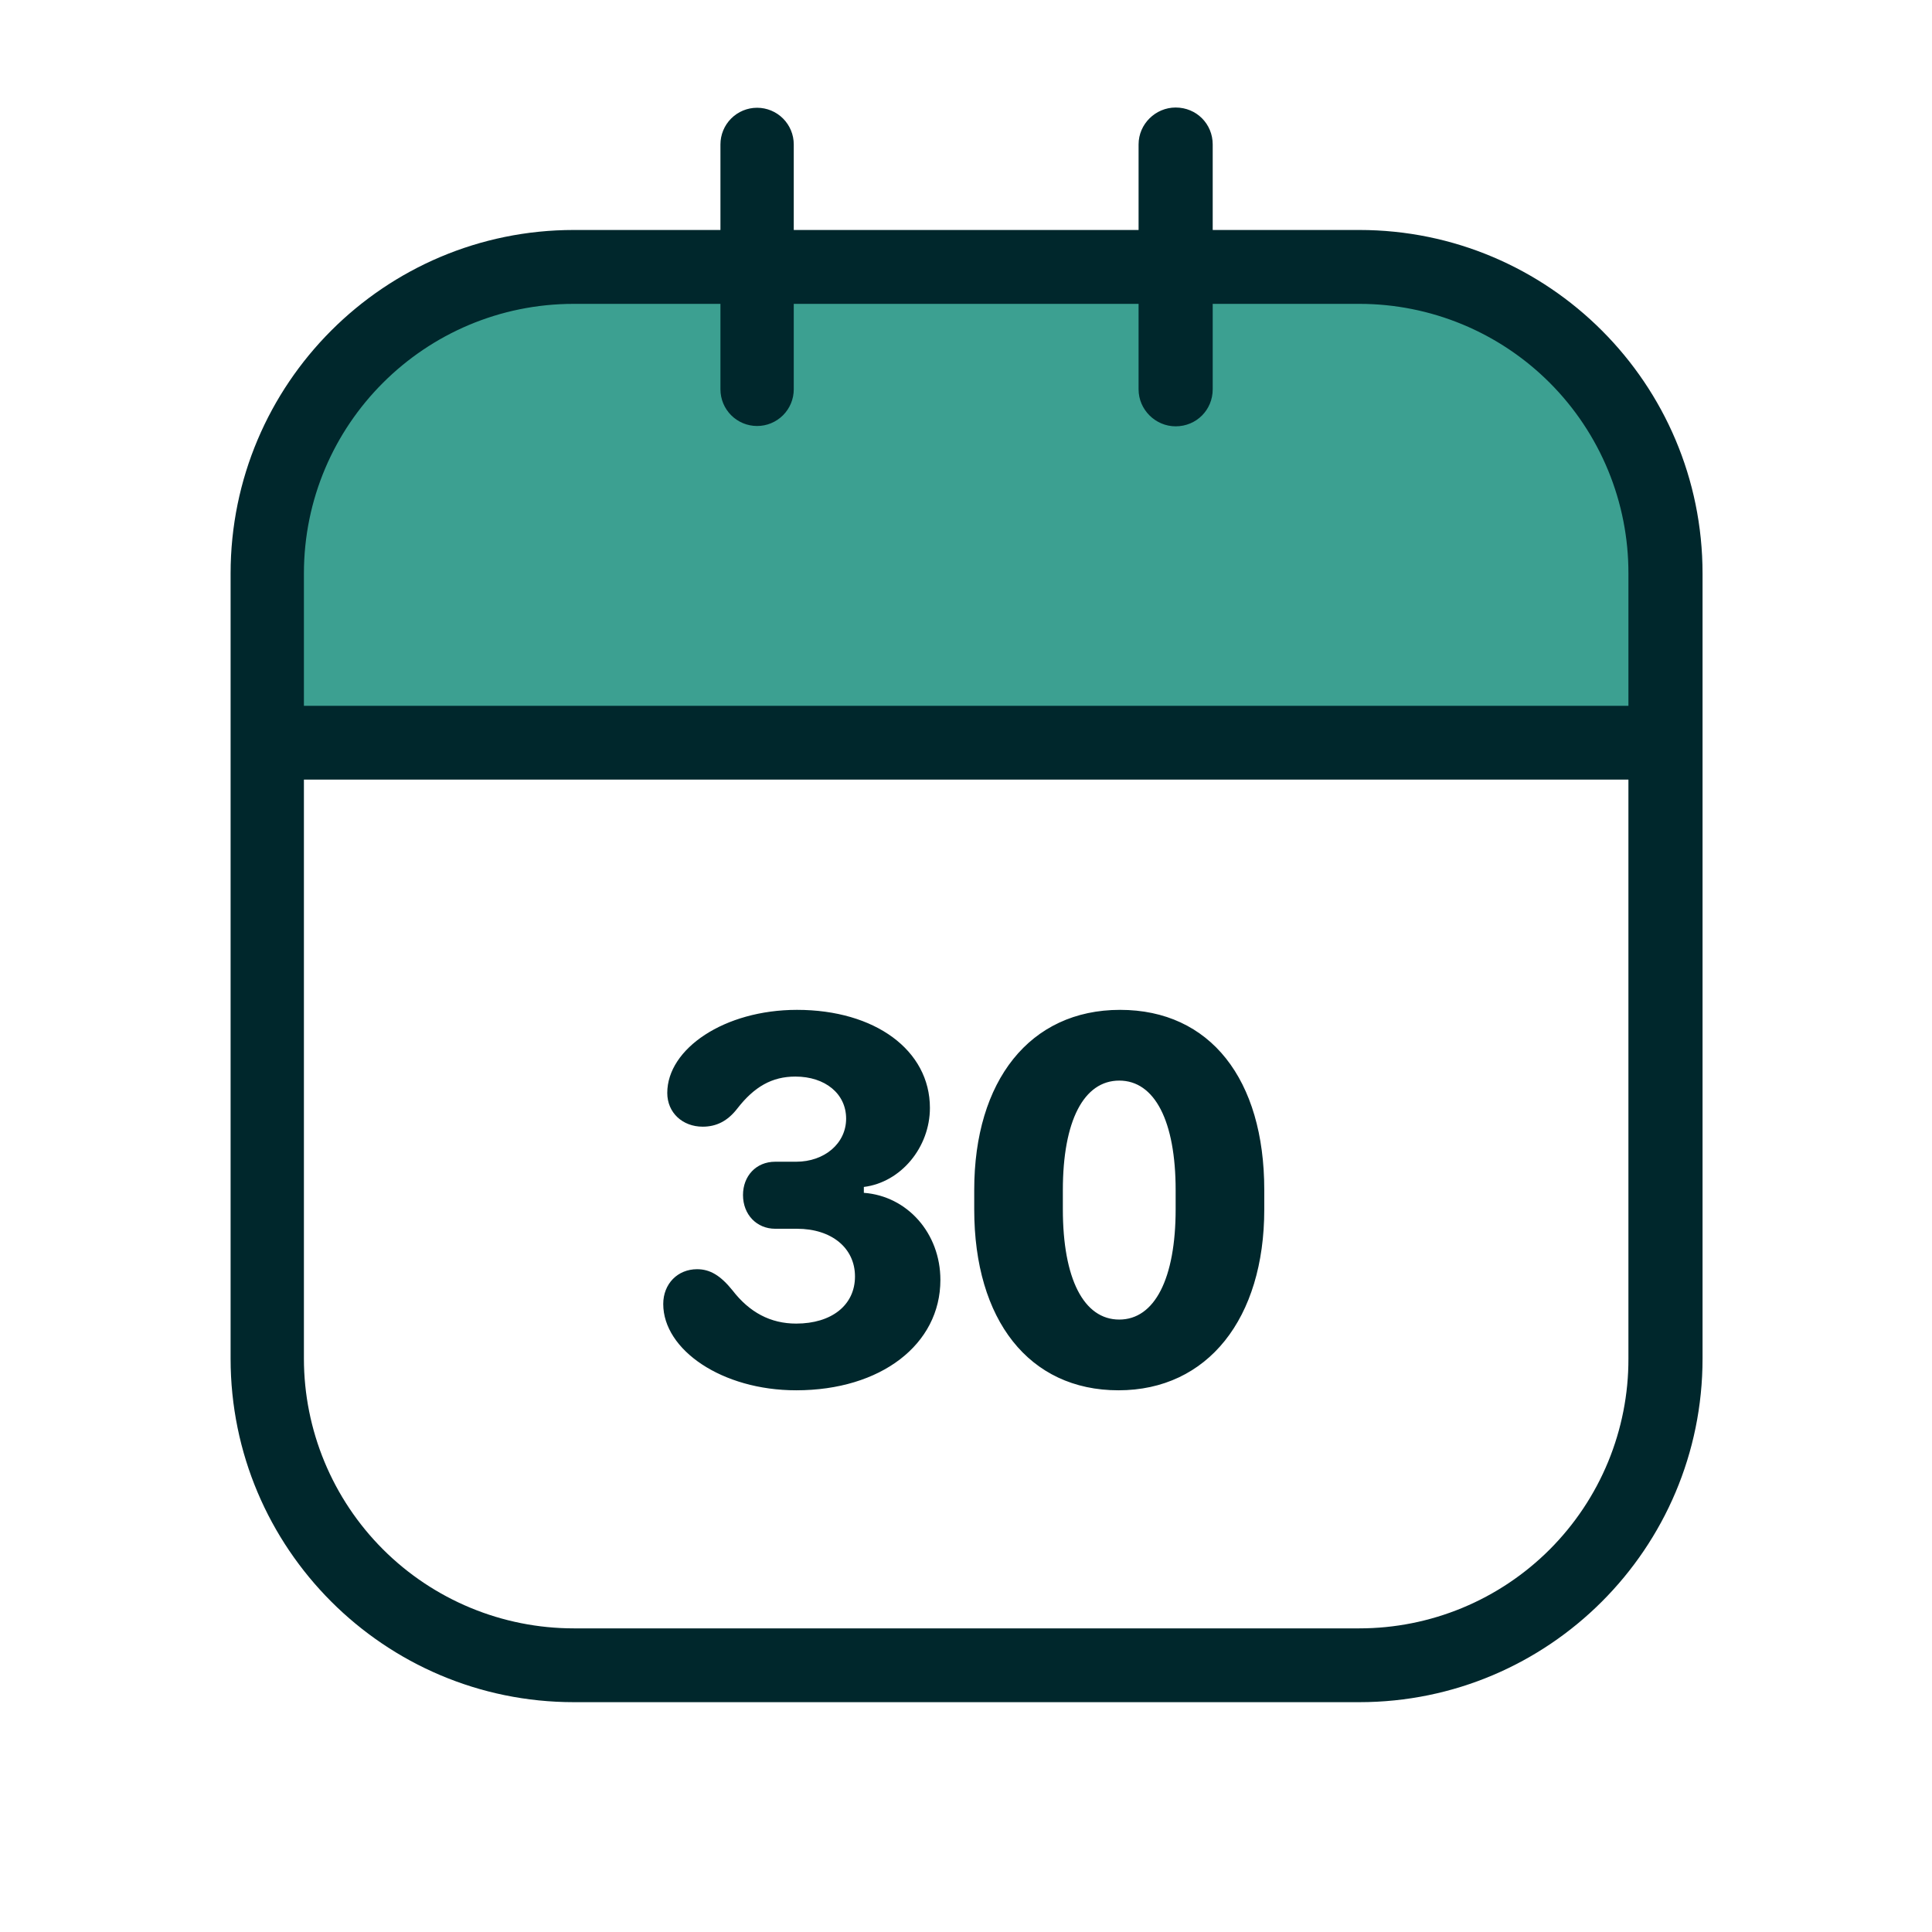 <svg width="2398" height="2398" viewBox="0 0 2398 2398" fill="none" xmlns="http://www.w3.org/2000/svg">
	<g clip-path="url(#clip0_14_442)">
		<path fill-rule="evenodd" clip-rule="evenodd" d="M2079.85 672.395C2079.85 627.606 2071.02 583.256 2053.88 541.878C2036.74 500.499 2011.61 462.904 1979.94 431.238C1948.26 399.572 1910.66 374.456 1869.28 357.326C1827.89 340.195 1783.54 331.384 1738.75 331.397H672.959C628.17 331.384 583.82 340.195 542.437 357.326C501.053 374.456 463.449 399.572 431.774 431.238C400.098 462.904 374.972 500.499 357.829 541.878C340.686 583.256 331.864 627.606 331.864 672.395V921.892H2079.85V672.395Z" fill="#3CA091"/>
		<path fill-rule="evenodd" clip-rule="evenodd" d="M894.214 285.45H712.215C477.217 285.45 286.219 476.347 286.219 711.845V1686.34C286.219 1921.83 477.217 2112.73 712.215 2112.73H1687.21C1922.2 2112.73 2113.2 1921.83 2113.2 1686.34V711.845C2113.2 476.347 1922.2 285.45 1687.21 285.45H1505.21V179.252C1505.21 153.952 1485.21 133.451 1459.21 133.451C1434.21 133.451 1413.21 153.952 1413.21 179.252V285.45H985.213V179.252C985.213 167.184 980.418 155.609 971.885 147.076C963.352 138.543 951.78 133.752 939.713 133.752C927.646 133.752 916.074 138.543 907.542 147.076C899.009 155.609 894.214 167.184 894.214 179.252V285.45ZM2021.2 967.643V1686.34C2021.31 1730.26 2012.75 1773.78 1996.02 1814.4C1979.28 1855.01 1954.68 1891.93 1923.66 1923.03C1892.63 1954.12 1855.78 1978.8 1815.21 1995.63C1774.63 2012.47 1731.14 2021.13 1687.21 2021.13H712.215C623.403 2021.13 538.223 1985.87 475.405 1923.09C412.586 1860.31 377.271 1775.15 377.218 1686.34V967.643H2021.2ZM823.214 1618.54C823.214 1675.44 896.214 1725.64 988.213 1725.64C1093.21 1725.64 1167.21 1668.84 1167.21 1588.64C1167.21 1530.74 1126.21 1484.54 1072.21 1480.54V1473.24C1118.21 1467.54 1154.21 1424.04 1154.21 1375.14C1154.21 1303.64 1086.21 1253.44 989.213 1253.44C899.214 1253.44 828.214 1301.64 828.214 1356.54C828.214 1381.14 847.214 1398.44 872.214 1398.44C889.214 1398.44 903.214 1391.44 915.213 1375.84C936.213 1348.84 958.213 1336.24 987.213 1336.24C1024.21 1336.24 1050.21 1357.54 1050.21 1388.44C1050.21 1419.34 1023.21 1441.94 988.213 1441.94H962.213C938.213 1441.94 922.213 1459.94 922.213 1483.24C922.213 1507.54 939.213 1525.14 962.213 1525.14H989.213C1032.21 1525.14 1061.21 1549.04 1061.21 1584.34C1061.21 1619.94 1032.21 1642.84 988.213 1642.84C956.213 1642.84 930.213 1628.84 909.213 1601.64C894.214 1583.04 881.214 1575.34 865.214 1575.34C841.214 1575.34 823.214 1593.34 823.214 1618.54ZM1209.21 1501.14C1209.21 1638.24 1277.21 1725.64 1388.21 1725.64C1499.21 1725.64 1569.21 1636.24 1569.21 1501.14V1476.94C1569.21 1339.84 1502.21 1253.44 1390.21 1253.44C1278.21 1253.44 1209.21 1341.54 1209.21 1476.94V1501.14ZM1319.21 1477.24C1319.21 1391.14 1345.21 1341.24 1389.21 1341.24C1433.21 1341.24 1459.21 1391.44 1459.21 1477.24V1500.84C1459.21 1586.94 1433.21 1637.84 1389.21 1637.84C1345.21 1637.84 1319.21 1587.34 1319.21 1500.84V1477.24ZM894.214 377.148H712.215C527.217 377.148 377.218 526.946 377.218 711.845V876.046H2021.2V711.845C2021.3 667.925 2012.73 624.418 1995.99 583.814C1979.24 543.211 1954.65 506.31 1923.63 475.222C1892.6 444.133 1855.76 419.469 1815.19 402.64C1774.62 385.812 1731.13 377.148 1687.21 377.148H1505.21V483.249C1505.21 508.549 1485.21 529.147 1459.21 529.147C1434.21 529.147 1413.21 508.549 1413.21 483.249V377.148H985.213V483.249C985.213 495.316 980.418 506.888 971.885 515.421C963.352 523.953 951.78 528.749 939.713 528.749C927.646 528.749 916.074 523.953 907.542 515.421C899.009 506.888 894.214 495.316 894.214 483.249V377.148Z" fill="#00272C"/>
	</g>
	<defs>
		<clipPath id="clip0_14_442">
			<rect width="2398" height="2398" fill="white"/>
		</clipPath>
	</defs>
</svg>
